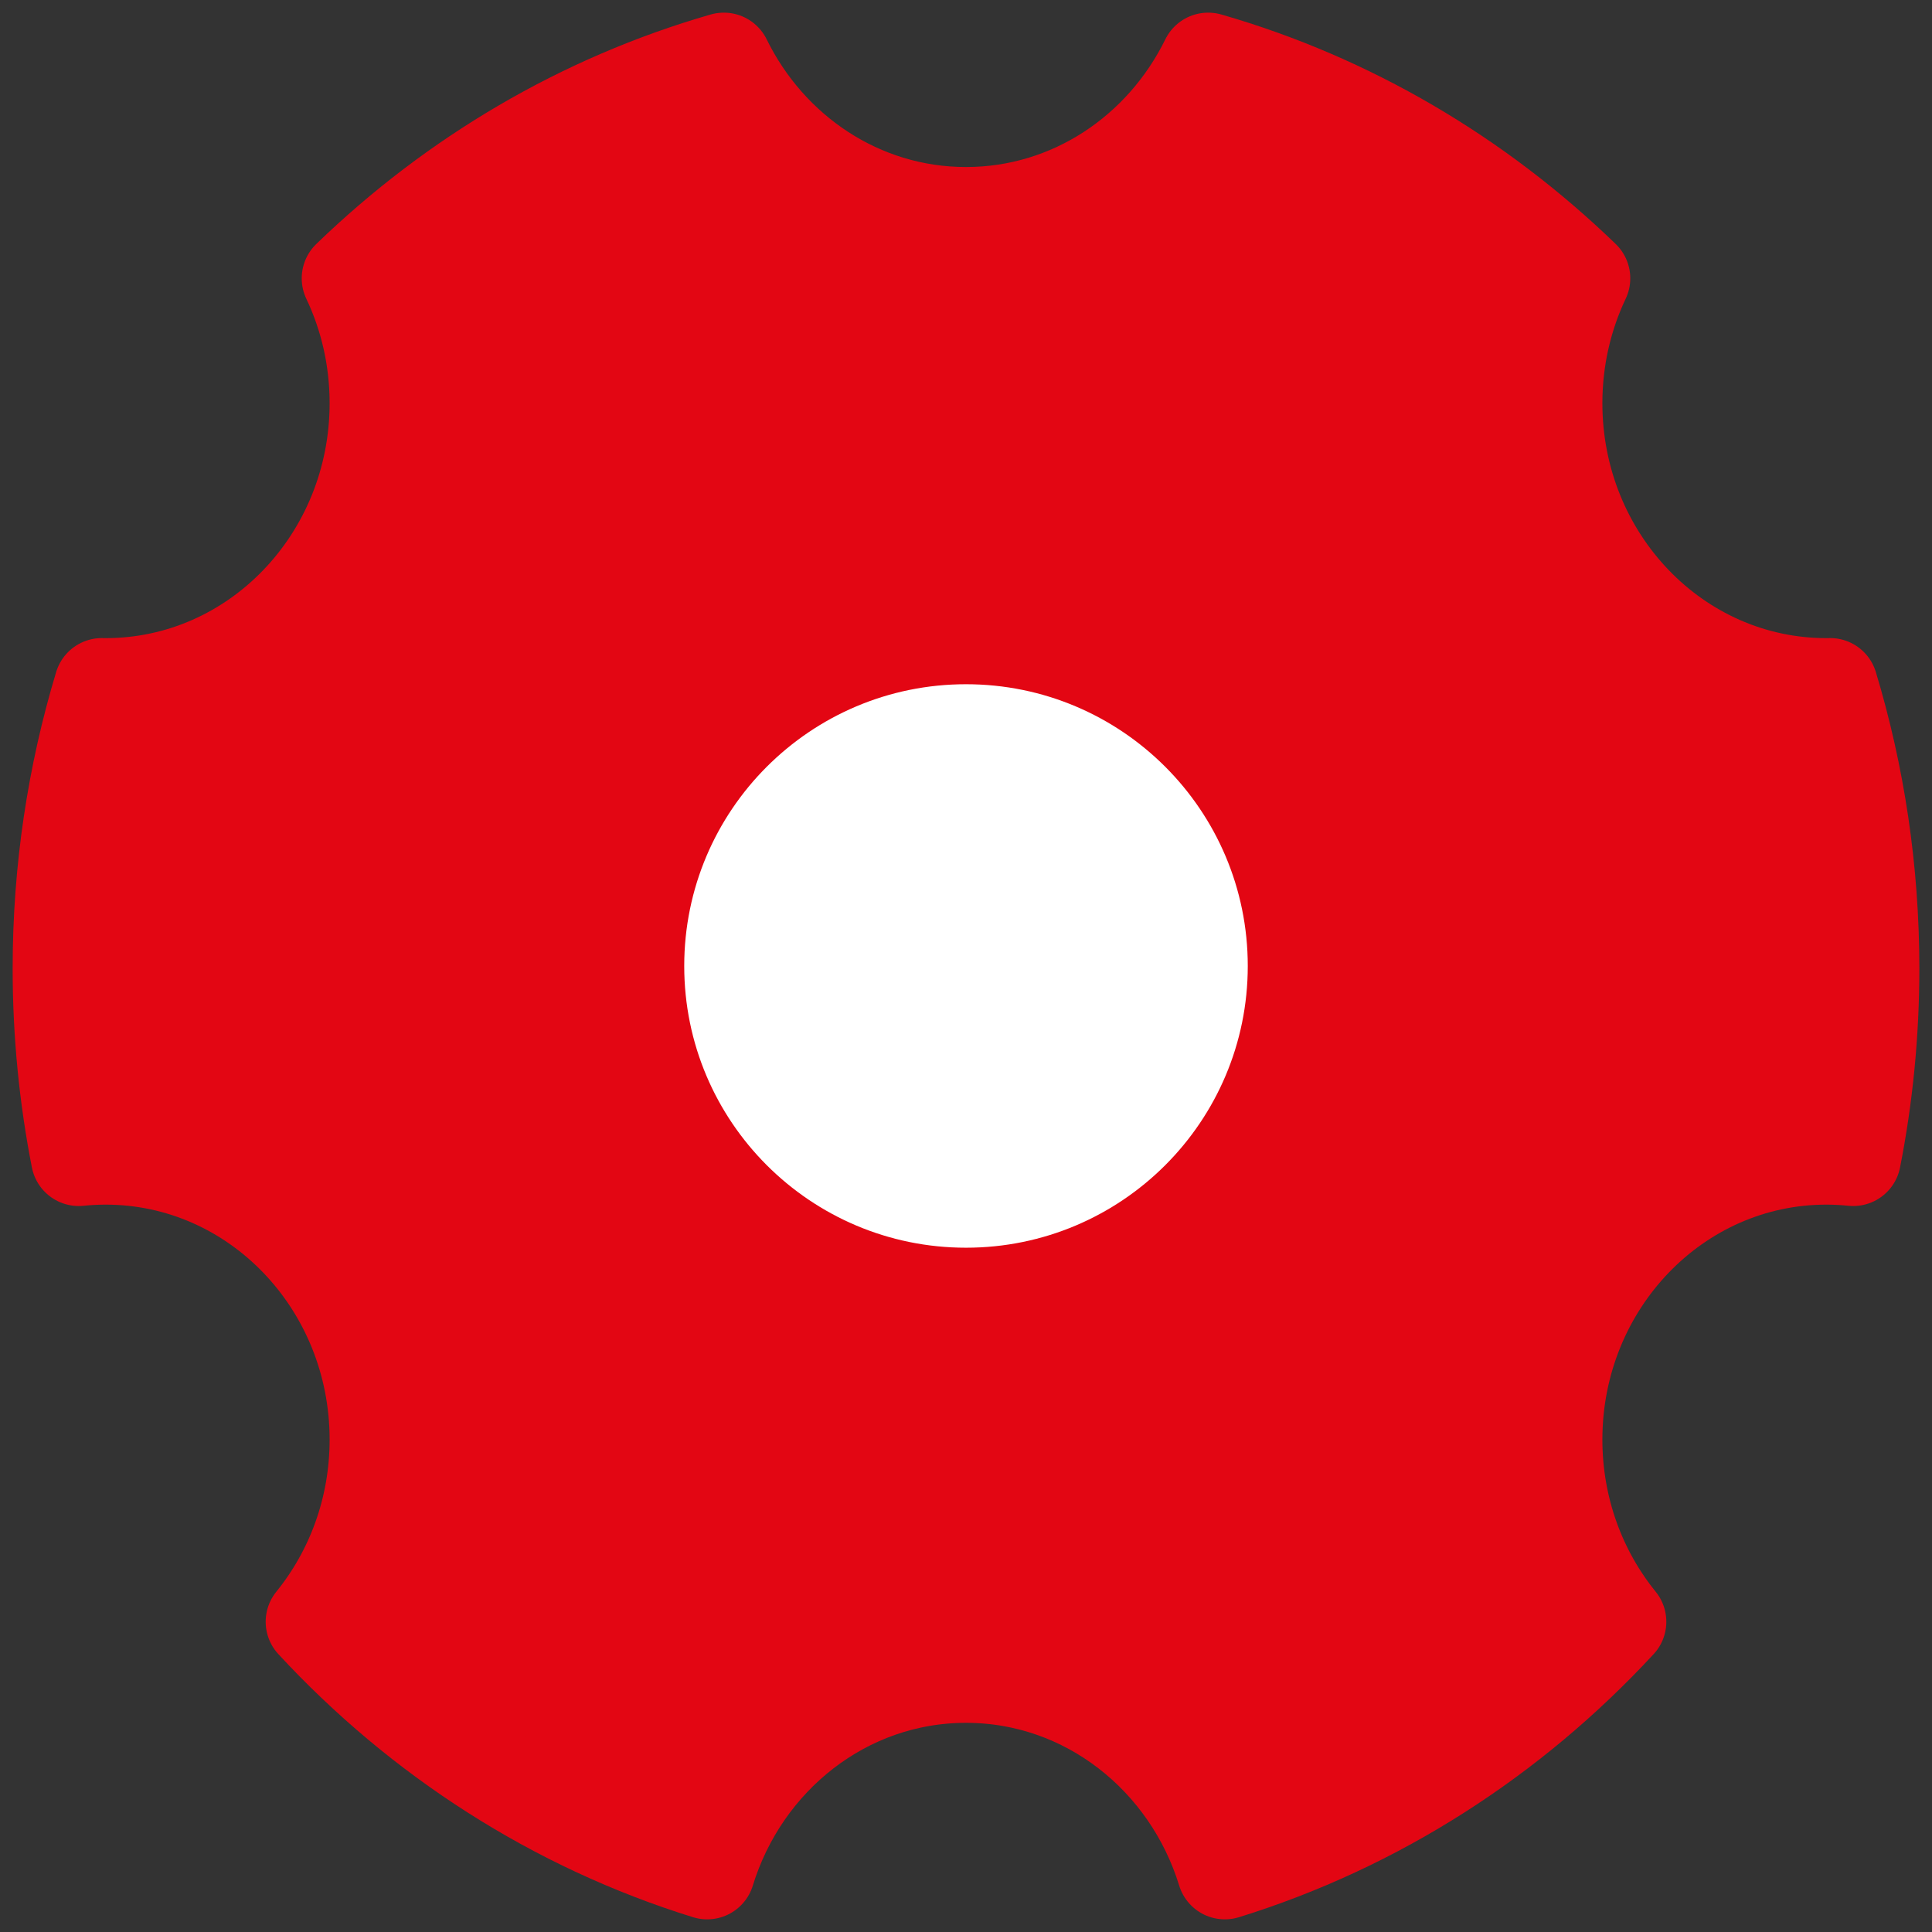 <svg width="32" height="32" viewBox="0 0 32 32" fill="none" xmlns="http://www.w3.org/2000/svg">
<rect x="0" y="0" width="32" height="32" fill="#333333" stroke="none"/>
<path d="M11.713 31C9.2 30.221 6.962 28.776 5.191 26.861C5.852 26.046 6.25 24.994 6.25 23.844C6.25 21.258 4.235 19.162 1.75 19.162C1.6 19.162 1.451 19.17 1.304 19.185C1.105 18.169 1 17.118 1 16.041C1 14.41 1.241 12.837 1.687 11.359C1.708 11.36 1.729 11.36 1.75 11.36C4.235 11.36 6.25 9.264 6.25 6.678C6.25 5.936 6.084 5.234 5.788 4.61C7.523 2.932 9.64 1.676 11.989 1C12.733 2.518 14.25 3.557 16 3.557C17.75 3.557 19.267 2.518 20.011 1C22.36 1.676 24.477 2.932 26.212 4.61C25.916 5.234 25.75 5.936 25.75 6.678C25.75 9.264 27.765 11.36 30.25 11.36C30.271 11.36 30.292 11.36 30.313 11.359C30.759 12.837 31 14.41 31 16.041C31 17.118 30.895 18.169 30.695 19.185C30.549 19.17 30.4 19.162 30.25 19.162C27.765 19.162 25.75 21.258 25.75 23.844C25.75 24.994 26.148 26.046 26.809 26.861C25.038 28.776 22.8 30.221 20.287 31C19.707 29.112 18.007 27.745 16 27.745C13.993 27.745 12.293 29.112 11.713 31Z" fill="#E30613" stroke="#E30613" stroke-width="1.581" stroke-linejoin="round"/>
<path d="M16 20.666C18.577 20.666 20.667 18.577 20.667 16C20.667 13.422 18.577 11.333 16 11.333C13.423 11.333 11.333 13.422 11.333 16C11.333 18.577 13.423 20.666 16 20.666Z" fill="white"/>
</svg>
